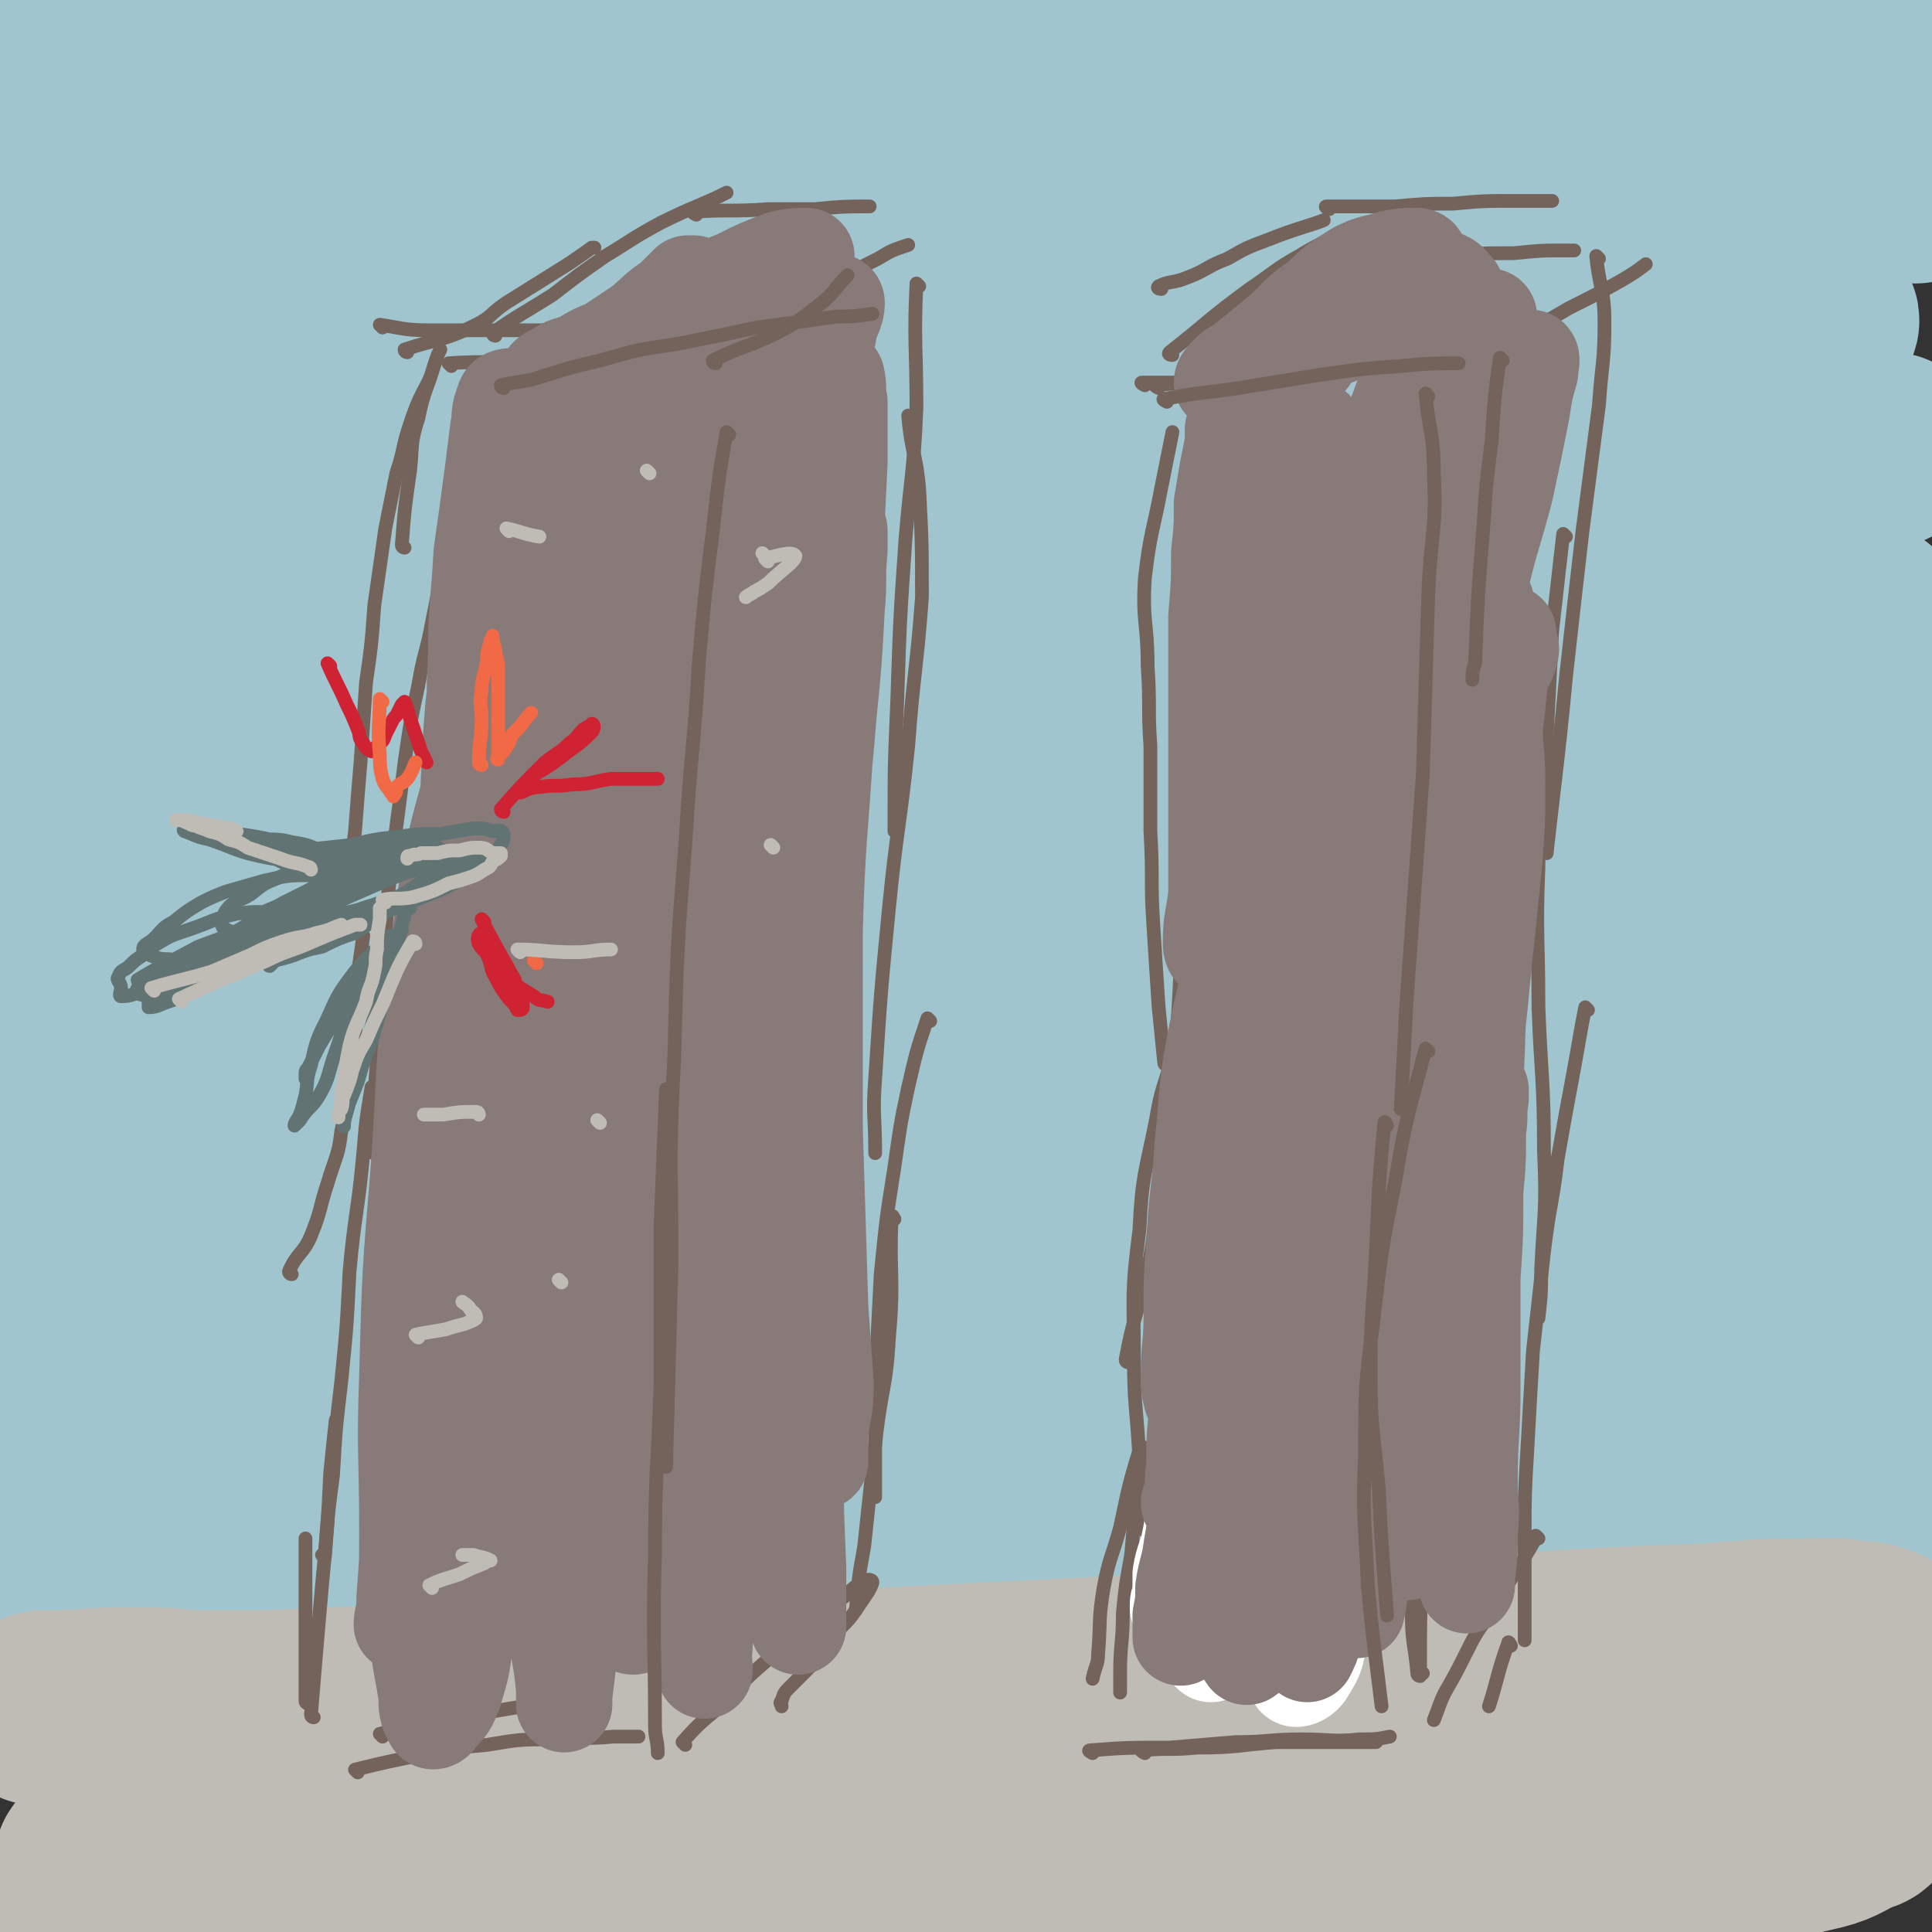 <svg viewBox='0 0 702 702' version='1.1' xmlns='http://www.w3.org/2000/svg' xmlns:xlink='http://www.w3.org/1999/xlink'><rect x="0" y="0" width="702" height="702" fill="#333333" stroke="none"/><g fill='none' stroke='rgb(160,197,207)' stroke-width='70' stroke-linecap='round' stroke-linejoin='round'><path d='M8,80c0,0 -1,-1 -1,-1 15,-3 16,-2 32,-5 36,-6 36,-8 72,-13 51,-7 52,-6 104,-10 55,-5 55,-5 112,-8 53,-2 53,-2 107,-4 49,-1 49,-1 98,-1 39,-1 39,-1 79,-1 21,0 21,0 43,-1 6,0 9,0 13,-1 1,-1 -1,-2 -3,-3 -11,-2 -11,-2 -22,-2 -34,-1 -34,-1 -67,0 -49,1 -49,2 -98,3 -60,1 -60,1 -121,2 -62,1 -62,1 -125,2 -53,0 -53,0 -105,1 -37,0 -37,1 -73,1 -16,0 -16,1 -32,0 -3,0 -7,-1 -7,-2 0,-1 3,-3 7,-4 15,-3 15,-2 30,-4 38,-3 38,-3 77,-5 55,-3 55,-4 111,-5 60,-1 60,-1 120,-1 60,0 60,0 120,1 52,2 51,2 103,5 33,2 33,2 67,4 16,0 16,0 32,0 1,0 3,0 2,0 -7,-1 -10,-1 -20,-2 -37,-4 -37,-5 -74,-9 -58,-6 -58,-7 -116,-10 -66,-5 -66,-4 -132,-6 -66,-3 -66,-2 -132,-3 -52,-1 -52,-1 -105,-1 -33,1 -33,1 -66,2 -15,1 -15,0 -29,2 -3,0 -5,2 -4,3 3,4 6,5 13,6 18,4 19,4 38,4 54,2 54,0 108,2 76,2 76,2 152,5 78,4 78,4 156,11 65,5 65,5 130,14 36,5 36,6 71,14 12,3 12,4 23,8 '/><path d='M669,68c-1,0 -1,-1 -1,-1 -94,-2 -94,-3 -187,-4 -74,0 -74,-3 -149,1 -113,7 -113,7 -226,21 -26,4 -26,5 -51,13 -11,4 -15,4 -22,11 -2,3 0,7 4,9 15,5 17,3 34,4 49,1 49,-1 98,-2 79,0 79,-1 158,-1 74,-1 74,0 148,1 60,0 60,1 120,1 33,0 34,0 66,-3 1,0 2,-2 1,-2 -12,-3 -13,-2 -27,-3 -51,-3 -51,-3 -103,-5 -75,-2 -75,-3 -151,-2 -82,1 -82,0 -164,6 -67,5 -67,6 -134,15 -36,6 -35,8 -71,15 '/><path d='M77,167c0,0 -1,-1 -1,-1 55,-2 56,-2 111,-3 107,-3 107,-5 214,-6 84,-1 84,0 167,2 46,0 46,0 92,2 14,1 18,1 27,2 1,0 -3,2 -5,2 -13,1 -14,0 -27,0 -47,-1 -47,-1 -95,-2 -77,-1 -77,-3 -154,-1 -85,1 -85,0 -169,6 -72,4 -72,4 -144,14 -39,5 -39,7 -78,14 -8,2 -7,2 -15,4 '/><path d='M686,261c-1,0 -1,-1 -1,-1 -49,-3 -49,-3 -98,-6 -52,-3 -52,-4 -105,-6 -50,-2 -50,-2 -101,-2 -47,0 -47,0 -95,1 -40,1 -41,1 -81,4 -29,3 -29,3 -57,7 -17,3 -17,3 -33,7 -5,2 -12,4 -8,5 22,2 29,1 59,2 69,2 69,2 138,4 78,3 78,3 157,8 70,4 70,4 140,10 29,2 29,4 58,7 8,1 19,1 16,1 -10,-2 -21,-2 -42,-4 -53,-6 -53,-7 -107,-11 -73,-7 -73,-7 -147,-11 -72,-4 -72,-3 -144,-4 -66,-1 -66,-1 -132,0 -32,0 -32,1 -64,1 -14,0 -21,1 -27,-1 -3,-1 4,-4 8,-5 22,-4 22,-3 44,-6 53,-7 53,-7 106,-13 72,-7 72,-8 144,-12 66,-3 66,-2 131,-2 53,-1 53,1 105,1 18,0 24,2 35,0 2,-1 -4,-4 -8,-5 -29,-7 -29,-7 -59,-11 -56,-8 -57,-9 -114,-12 -66,-4 -67,-4 -134,-3 -62,0 -62,1 -124,6 -47,3 -47,4 -94,11 -15,2 -19,2 -30,8 -2,1 1,4 4,5 21,3 22,2 44,2 47,0 47,-1 94,-3 78,-4 78,-5 156,-9 78,-3 78,-4 155,-5 62,-1 62,0 124,1 35,1 35,1 70,3 5,1 12,2 10,2 -3,-1 -10,-2 -20,-3 -39,-4 -39,-4 -79,-6 -62,-4 -62,-5 -124,-6 -68,-1 -68,-2 -136,1 -64,2 -64,3 -127,9 -50,4 -50,5 -99,12 -26,3 -27,3 -52,8 -1,0 1,1 1,1 19,-1 20,-1 39,-3 53,-4 52,-6 105,-10 83,-5 83,-6 166,-9 82,-2 82,-2 164,0 59,1 59,2 118,7 26,3 26,3 52,8 3,0 7,3 5,4 -10,2 -15,1 -29,2 -48,0 -48,0 -95,0 -70,1 -71,0 -141,3 -73,4 -73,4 -146,12 -62,6 -62,7 -123,16 -41,6 -42,5 -82,13 -17,3 -19,3 -33,8 -2,1 -1,4 1,5 30,1 32,0 64,-1 69,-2 69,-3 137,-4 84,-2 84,-3 167,-2 78,1 78,1 156,5 44,2 44,3 87,7 13,1 26,2 26,2 1,0 -12,-1 -25,-1 -47,-3 -47,-5 -95,-6 -77,-1 -77,-2 -153,1 -83,2 -83,0 -165,9 -75,8 -75,10 -150,24 -36,7 -36,9 -72,18 '/><path d='M63,361c0,0 -1,-1 -1,-1 65,-4 66,-4 132,-8 93,-6 93,-7 186,-10 85,-3 85,-3 170,-2 48,1 48,2 96,5 15,1 17,1 29,2 1,0 -1,2 -3,2 -21,1 -21,0 -43,1 -58,1 -58,0 -116,1 -75,2 -75,2 -150,5 -76,4 -76,3 -152,9 -59,4 -59,5 -117,10 -28,3 -28,3 -56,6 -7,1 -18,2 -15,2 8,0 19,-2 37,-3 65,-3 65,-4 129,-7 84,-3 84,-4 167,-5 85,-1 85,-2 170,1 59,2 59,3 117,8 19,2 21,2 39,4 1,0 -1,2 -2,2 -23,0 -23,0 -47,0 -65,-2 -65,-3 -130,-4 -78,-2 -78,-2 -155,-1 -73,0 -73,0 -147,3 -58,2 -58,3 -117,7 -23,1 -23,1 -47,4 -5,0 -12,1 -9,1 9,1 16,1 32,1 71,-1 71,-2 142,-2 87,-1 87,-2 173,0 76,3 76,3 151,9 55,4 55,4 110,11 13,1 22,3 25,5 2,1 -8,-1 -16,-1 -43,-2 -43,-2 -87,-3 -68,-2 -68,-4 -137,-3 -75,2 -75,3 -149,9 -69,5 -69,5 -136,14 -42,5 -42,5 -84,12 -16,3 -19,2 -32,6 -2,1 1,3 4,3 23,2 23,2 47,2 54,0 54,-1 108,-2 81,-2 81,-4 162,-5 76,-1 76,-1 152,1 56,2 56,3 111,8 30,2 30,3 60,7 1,0 4,1 3,1 -9,0 -12,0 -23,1 -44,1 -44,0 -87,2 -67,2 -68,0 -134,6 -76,5 -76,6 -151,16 -64,7 -64,8 -128,18 -46,7 -46,8 -92,17 -14,3 -16,4 -28,6 -1,1 1,0 3,0 25,-2 25,-2 50,-3 59,-5 58,-6 117,-10 82,-5 82,-7 164,-8 74,-1 75,0 149,4 56,3 56,4 111,11 26,3 27,4 53,9 1,0 3,2 2,2 -15,0 -17,-1 -34,-2 -47,-2 -47,-4 -94,-4 -69,-2 -69,-3 -138,0 -76,2 -76,4 -152,9 -65,5 -65,6 -130,11 -44,4 -44,4 -87,7 -12,1 -17,1 -24,1 -2,0 2,-2 5,-2 21,-3 22,-2 43,-5 50,-5 50,-5 100,-10 84,-7 84,-10 168,-13 83,-3 83,-2 166,0 60,2 61,3 121,7 33,3 33,4 65,8 3,0 5,0 5,1 0,0 -3,-1 -7,0 -23,0 -23,1 -47,1 -49,1 -49,1 -99,2 -64,1 -64,2 -128,3 -60,2 -60,2 -120,3 -50,0 -50,0 -100,-2 -28,-1 -28,-2 -56,-6 -16,-2 -16,-2 -31,-4 -5,-1 -6,-1 -11,-2 -3,-1 -2,-2 -5,-3 -4,-2 -4,-2 -8,-5 -2,-2 -2,-2 -5,-5 -2,-3 -2,-3 -4,-7 -2,-5 -2,-5 -4,-10 -3,-10 -3,-10 -7,-20 -5,-11 -5,-11 -9,-23 -4,-12 -3,-12 -7,-24 -4,-12 -6,-11 -10,-23 -5,-13 -5,-13 -8,-27 -3,-13 -3,-13 -5,-26 -3,-13 -3,-13 -4,-26 0,-10 0,-10 1,-20 0,-5 0,-5 1,-10 0,-1 1,-3 2,-3 3,1 4,3 5,6 3,9 2,9 3,19 1,8 0,8 -1,16 -1,10 -2,10 -4,21 -3,18 -4,18 -7,36 -4,18 -4,19 -8,37 '/><path d='M8,547c0,0 -1,-1 -1,-1 21,1 22,2 44,3 30,1 30,1 60,1 40,1 40,2 79,2 43,1 43,2 85,1 46,-2 46,-3 92,-7 45,-3 45,-3 90,-6 42,-4 41,-5 83,-9 35,-3 35,-2 70,-6 22,-3 22,-2 44,-6 11,-3 11,-3 22,-7 6,-2 6,-2 12,-6 1,-1 1,-1 1,-3 1,-1 1,-1 1,-2 0,-2 -1,-2 -1,-3 -1,-3 -1,-3 -1,-6 -1,-4 0,-4 0,-9 0,-6 0,-6 0,-11 0,-8 -1,-8 -1,-16 0,-10 0,-10 0,-20 0,-12 0,-12 0,-24 0,-12 -1,-12 -1,-25 0,-12 1,-12 1,-24 0,-11 -1,-11 -1,-21 0,-6 -1,-6 0,-12 0,-2 1,-4 2,-3 0,1 -1,4 -1,7 0,8 0,8 -1,15 -1,9 0,9 -1,19 -1,9 0,10 -4,19 -11,22 -15,25 -26,43 '/><path d='M15,473c0,0 0,-2 -1,-1 -1,17 -1,18 -2,35 -1,8 0,8 -1,16 -1,6 -1,6 -2,12 0,3 0,5 0,6 0,0 0,-2 0,-4 0,-6 -1,-6 0,-12 2,-12 3,-12 6,-24 4,-17 3,-17 7,-34 4,-15 4,-15 8,-29 1,-6 1,-6 3,-12 1,-1 2,0 3,-1 0,0 0,0 0,0 '/></g>
<g fill='none' stroke='rgb(191,187,181)' stroke-width='70' stroke-linecap='round' stroke-linejoin='round'><path d='M168,643c0,0 0,-1 -1,-1 -16,-2 -16,-2 -33,-4 -15,-1 -15,-1 -31,-2 -13,-1 -13,-2 -26,-3 -10,0 -10,0 -20,0 -5,1 -5,1 -10,1 -1,0 -1,-1 -1,-1 5,1 5,2 9,2 11,0 11,0 22,-1 28,-2 27,-3 55,-5 34,-4 34,-4 68,-7 34,-3 34,-3 69,-5 27,-1 27,0 55,0 17,-1 17,-1 34,0 8,0 8,0 17,1 2,0 5,0 4,0 -1,0 -3,0 -7,0 -16,0 -16,0 -32,0 -26,-1 -26,-1 -52,-1 -30,-1 -30,-1 -60,0 -27,0 -27,0 -55,1 -26,0 -26,0 -53,1 -21,1 -21,1 -42,2 -14,1 -14,0 -28,2 -6,0 -6,1 -13,1 -4,1 -4,1 -8,1 -1,0 -3,1 -2,0 0,0 1,0 3,0 1,-1 2,0 3,0 0,-1 -1,-1 -2,-2 -2,0 -2,0 -4,0 -3,-1 -3,-1 -6,-1 -2,-1 -2,-1 -5,-2 -1,0 -3,1 -2,1 4,-1 6,-1 12,-1 12,-1 12,-1 24,-1 9,0 9,0 18,1 17,0 17,0 34,0 28,-1 28,-1 56,-2 39,-1 39,-1 79,-3 40,-1 40,-1 80,-3 41,-2 41,-2 81,-4 43,-2 43,-3 85,-5 37,-2 37,-3 73,-4 30,-2 30,-2 59,-3 20,-1 20,-2 40,-2 9,0 10,-1 19,1 5,0 5,0 10,2 3,2 3,2 5,5 3,4 3,4 4,8 0,4 0,4 -1,7 -1,5 0,6 -3,10 -3,6 -3,7 -9,11 -8,6 -9,6 -19,8 -20,4 -20,3 -40,5 -34,2 -34,1 -67,1 -42,1 -42,0 -83,-1 -47,-1 -47,-1 -94,-2 -47,0 -47,0 -94,0 -43,1 -43,1 -86,4 -37,2 -37,1 -73,5 -25,2 -25,3 -50,7 -14,3 -14,3 -28,6 -6,2 -6,1 -11,4 -2,1 -3,3 -2,3 6,3 8,2 16,3 20,0 20,-1 41,-1 44,-2 44,-2 87,-4 52,-2 52,-2 103,-4 51,-3 51,-2 102,-5 49,-2 49,-2 98,-4 44,-2 44,-1 87,-2 34,-1 34,-1 67,-2 15,0 15,0 30,0 5,-1 5,-1 11,-1 1,0 3,0 3,0 0,1 -1,2 -3,2 -8,4 -8,5 -17,7 -21,5 -21,5 -43,8 -38,5 -38,5 -76,8 -43,4 -43,5 -86,8 -47,3 -47,3 -93,5 -48,2 -48,2 -97,3 -47,1 -47,1 -95,0 -40,0 -40,-1 -80,-1 -26,0 -26,1 -51,1 -15,1 -15,1 -30,1 -3,1 -3,0 -5,0 '/></g>
<g fill='none' stroke='rgb(116,99,91)' stroke-width='5' stroke-linecap='round' stroke-linejoin='round'><path d='M112,619c0,0 -1,0 -1,-1 0,-15 0,-16 0,-31 0,-14 0,-19 0,-28 '/><path d='M114,624c0,0 -1,0 -1,-1 2,-24 2,-24 4,-47 2,-21 2,-21 3,-41 1,-10 1,-10 2,-19 '/><path d='M118,566c0,0 -1,-1 -1,-1 0,0 1,1 1,1 1,-14 1,-15 3,-30 1,-17 1,-17 3,-34 2,-20 2,-20 3,-40 2,-22 3,-21 5,-43 1,-12 1,-12 3,-24 '/><path d='M106,463c0,0 -1,0 -1,-1 3,-7 5,-6 8,-13 4,-10 3,-10 6,-19 3,-10 4,-10 5,-19 3,-12 3,-13 4,-25 2,-16 1,-16 2,-32 1,-7 1,-7 2,-14 '/><path d='M136,419c0,0 -1,0 -1,-1 0,-10 0,-10 1,-20 1,-13 1,-13 2,-26 1,-16 1,-16 2,-31 1,-17 1,-17 3,-33 2,-15 2,-15 4,-31 2,-14 2,-14 5,-28 2,-12 3,-12 5,-23 2,-10 2,-10 4,-20 '/><path d='M128,319c0,0 -1,0 -1,-1 1,-8 1,-8 2,-16 1,-13 1,-13 2,-25 1,-14 1,-14 2,-29 2,-14 2,-14 3,-28 2,-14 2,-14 4,-28 2,-10 2,-10 4,-20 3,-9 2,-9 5,-18 3,-9 4,-10 7,-16 '/><path d='M147,199c0,0 -1,0 -1,-1 1,-13 1,-13 3,-27 1,-9 0,-10 3,-19 2,-10 3,-10 6,-20 1,-3 1,-3 2,-5 '/><path d='M139,119c0,0 -1,-1 -1,-1 7,1 9,2 17,2 11,0 11,0 23,0 13,0 13,0 26,0 13,0 13,-1 26,-1 5,-1 5,0 10,0 '/><path d='M164,133c0,0 -1,-1 -1,-1 15,-1 16,0 31,0 13,-1 13,-2 25,-3 15,-2 15,-2 30,-4 13,-1 13,-1 26,-3 4,0 4,0 8,0 '/><path d='M258,130c0,0 -1,-1 -1,-1 2,12 4,13 5,26 2,14 1,14 2,28 0,8 0,8 0,16 '/><path d='M278,130c0,0 -1,-1 -1,-1 0,10 1,11 1,21 -1,17 -1,17 -2,33 -2,21 -3,21 -4,43 -1,25 0,25 0,50 -1,18 0,18 0,37 '/><path d='M283,273c0,0 -1,-1 -1,-1 -2,21 -1,22 -4,44 -2,21 -3,21 -7,43 -3,22 -4,21 -6,44 -3,23 -1,24 -3,48 -1,23 -2,23 -3,47 -1,14 -1,14 -2,28 '/><path d='M268,319c0,0 -1,-1 -1,-1 -1,6 0,7 0,14 -2,18 -2,18 -3,37 -2,23 -3,23 -5,46 -2,25 -2,25 -3,50 -2,25 -2,25 -2,50 -1,23 -1,23 0,47 0,19 1,19 2,39 0,4 0,4 1,9 '/><path d='M253,521c0,0 -1,-2 -1,-1 -1,9 0,10 -2,20 -1,11 -2,11 -3,23 -1,12 -1,12 -1,24 -1,8 -1,8 -1,16 '/><path d='M130,644c0,0 -1,-1 -1,-1 12,-3 13,-3 27,-6 10,-2 10,-2 21,-3 12,-2 12,-2 24,-2 11,-1 11,0 22,-1 5,0 5,0 9,0 '/><path d='M139,631c0,0 -1,-1 -1,-1 13,-3 14,-3 29,-6 11,-2 11,-2 23,-4 14,-1 18,-1 28,-2 '/><path d='M148,128c0,0 -1,0 -1,-1 12,-4 14,-3 26,-9 6,-3 5,-4 11,-8 8,-5 8,-5 16,-10 8,-5 8,-5 15,-10 0,0 0,0 1,0 '/><path d='M180,122c0,0 -1,0 -1,-1 10,-7 11,-7 22,-14 9,-7 9,-7 19,-14 10,-6 9,-6 20,-12 12,-6 14,-6 24,-11 '/><path d='M266,127c0,0 -1,0 -1,-1 5,-4 6,-4 13,-8 12,-8 12,-8 24,-15 9,-5 9,-5 17,-9 5,-3 5,-3 11,-5 '/><path d='M253,78c0,0 -2,-1 -1,-1 12,-1 14,0 27,-1 9,0 9,0 17,0 10,-1 11,-1 20,-1 '/><path d='M263,93c0,0 -1,0 -1,-1 7,-2 8,-1 17,-3 '/><path d='M334,104c0,0 -1,-1 -1,-1 -1,21 0,23 0,45 -1,24 -2,24 -4,48 -2,29 -2,29 -3,59 -1,23 -1,23 -1,47 '/><path d='M331,152c0,0 -1,-1 -1,-1 1,13 3,14 4,27 1,19 1,20 1,39 -2,27 -3,27 -5,54 -3,29 -4,29 -7,59 -3,31 -3,31 -5,62 -1,13 0,13 0,27 '/><path d='M338,371c0,0 -1,-1 -1,-1 -4,12 -4,12 -7,25 -3,14 -3,15 -5,29 -3,19 -3,19 -5,39 -1,19 -1,19 -2,39 0,21 0,23 0,42 '/><path d='M325,443c0,0 -1,-2 -1,-1 -1,21 1,22 -1,44 -1,19 -3,19 -5,39 -2,18 -2,18 -4,37 -2,11 -2,11 -3,23 '/><path d='M249,634c0,0 -1,-1 -1,-1 7,-8 8,-8 16,-15 7,-8 7,-8 15,-15 7,-7 8,-6 15,-12 6,-6 6,-6 13,-11 3,-3 4,-4 8,-6 1,0 2,0 2,1 -1,3 -2,4 -4,7 -4,6 -4,6 -9,11 -5,6 -4,6 -9,12 -4,4 -4,4 -8,8 -2,2 -2,2 -3,5 -1,1 0,1 0,2 '/><path d='M416,527c0,0 -1,-2 -1,-1 -1,7 -1,8 -2,17 -1,11 -1,11 -2,22 -2,11 -2,11 -3,21 0,11 -1,11 -1,22 0,3 0,3 0,7 '/><path d='M415,528c0,0 -1,-2 -1,-1 -4,13 -4,14 -7,28 -3,11 -4,11 -6,22 -2,12 -1,12 -2,24 0,4 -1,4 -2,9 '/><path d='M397,637c0,0 -2,-1 -1,-1 13,-1 14,-1 29,-1 12,-1 12,-1 24,-2 12,0 12,-1 24,-1 11,0 11,1 21,0 6,0 6,0 11,-1 '/><path d='M416,637c0,0 -2,-1 -1,-1 9,-1 10,0 20,-1 15,0 15,-1 29,-2 17,0 17,0 33,0 2,0 2,0 3,0 '/><path d='M516,609c0,0 -1,0 -1,-1 -1,-11 -2,-11 -2,-21 0,-15 0,-15 1,-30 1,-17 0,-17 3,-33 3,-18 5,-22 8,-36 '/><path d='M517,608c0,0 -1,0 -1,-1 0,-21 0,-21 1,-42 1,-22 2,-22 4,-45 2,-25 3,-25 5,-51 1,-23 0,-23 1,-46 0,-19 -1,-19 1,-38 1,-17 2,-18 4,-33 '/><path d='M416,556c0,0 -1,0 -1,-1 -1,-12 -1,-12 -1,-25 -1,-19 -2,-19 -2,-37 0,-23 -1,-23 2,-46 1,-20 2,-20 6,-40 2,-12 3,-12 6,-23 '/><path d='M410,495c0,0 -1,0 -1,-1 3,-16 4,-16 8,-32 3,-16 2,-16 5,-33 2,-19 2,-19 4,-39 2,-19 2,-19 3,-39 1,-21 0,-21 2,-41 1,-18 1,-18 3,-36 2,-16 3,-16 6,-33 2,-11 2,-11 5,-23 1,-3 1,-3 1,-5 '/><path d='M424,387c0,0 -1,0 -1,-1 -1,-10 -1,-10 -2,-20 -1,-15 -1,-15 -2,-31 -1,-16 0,-16 -1,-33 0,-15 0,-15 0,-31 -1,-14 0,-14 -1,-29 0,-16 -2,-16 -1,-32 2,-17 3,-17 6,-33 2,-10 2,-10 4,-20 '/><path d='M416,140c0,0 -2,-1 -1,-1 6,0 7,0 13,0 11,-1 11,-1 22,-2 11,-1 11,-2 22,-2 10,-1 10,0 21,0 2,0 2,0 4,0 '/><path d='M421,141c0,0 -2,-1 -1,-1 9,-1 10,-1 21,-2 11,-1 11,-2 23,-3 12,-1 13,-1 25,0 13,0 13,1 26,2 7,1 7,1 14,2 '/><path d='M523,179c0,0 -1,-1 -1,-1 0,4 1,5 1,11 1,13 1,13 0,26 0,15 -1,15 -2,31 0,18 0,18 0,36 0,22 1,22 2,43 0,21 0,22 1,42 '/><path d='M539,211c0,0 -1,-1 -1,-1 -2,19 -1,20 -3,40 -2,17 -3,17 -5,34 -3,16 -2,16 -5,32 -1,9 -1,9 -2,18 '/><path d='M422,105c0,0 -2,0 -1,-1 4,-2 5,-1 10,-3 8,-3 7,-4 15,-7 7,-4 7,-4 15,-7 10,-4 15,-5 20,-7 '/><path d='M426,129c0,0 -2,0 -1,-1 14,-11 14,-12 29,-23 9,-6 9,-7 18,-12 8,-5 10,-5 17,-9 '/><path d='M483,76c0,0 -2,-1 -1,-1 11,0 13,0 25,0 11,-1 11,-1 21,-1 11,-1 11,-1 23,-1 6,0 6,0 13,0 '/><path d='M529,94c0,0 -2,-1 -1,-1 10,-1 11,-1 22,-1 10,-1 10,-1 20,-1 1,0 1,0 2,0 '/><path d='M512,145c0,0 -2,0 -1,-1 18,-10 19,-10 38,-21 10,-5 11,-5 21,-11 10,-5 10,-5 19,-10 5,-3 5,-3 9,-6 '/><path d='M581,94c0,0 -1,-1 -1,-1 1,11 3,12 3,24 0,15 -1,15 -2,30 -3,23 -3,23 -6,46 -3,26 -3,26 -6,53 -3,32 -5,45 -7,64 '/><path d='M569,195c0,0 -1,-1 -1,-1 -2,17 -2,18 -4,35 -1,19 -1,19 -2,39 -2,23 -3,23 -3,47 -1,25 0,25 0,51 1,26 2,26 2,52 1,22 0,22 -1,43 0,9 0,9 -1,18 '/><path d='M577,367c0,0 -1,-1 -1,-1 -2,10 -2,11 -4,22 -3,16 -3,16 -6,33 -2,17 -3,17 -5,34 -2,18 -2,18 -4,36 -1,17 -1,17 -2,35 -1,17 -1,17 -1,33 0,15 0,15 0,30 0,3 0,3 0,7 '/><path d='M559,559c0,0 -1,-1 -1,-1 0,0 0,0 0,1 -8,14 -9,14 -17,28 -5,7 -5,7 -9,15 -3,6 -3,6 -7,13 -2,4 -2,5 -4,10 '/><path d='M549,598c0,0 -1,-2 -1,-1 -4,11 -4,14 -7,23 '/></g>
<g fill='none' stroke='rgb(255,255,255)' stroke-width='35' stroke-linecap='round' stroke-linejoin='round'><path d='M465,254c0,0 -1,-1 -1,-1 -3,11 -2,12 -4,24 -4,17 -5,17 -7,34 -3,26 -3,26 -4,51 -1,31 1,31 1,61 0,3 0,3 0,7 '/><path d='M468,577c0,0 -1,0 -1,-1 -2,-10 -2,-11 -4,-21 -2,-10 -2,-10 -3,-20 -1,-12 -1,-12 -1,-24 0,-12 0,-12 0,-24 0,-11 0,-11 0,-21 0,-9 0,-9 0,-17 0,-5 0,-5 0,-9 0,-2 1,-4 0,-3 0,1 -1,3 -2,7 -1,9 -2,9 -3,18 -2,10 -1,10 -3,20 -1,9 -1,9 -2,17 0,6 0,6 0,13 -1,10 -1,10 -2,20 0,10 0,10 0,20 -1,8 -1,8 -3,16 -1,7 -1,7 -2,14 0,5 0,5 -1,11 0,3 0,3 -1,6 0,1 0,2 0,2 1,-1 2,-2 3,-5 2,-9 2,-9 3,-19 2,-12 1,-12 3,-24 1,-11 1,-11 3,-23 1,-7 0,-7 2,-15 1,-6 1,-6 2,-12 2,-8 2,-8 4,-15 2,-7 2,-7 4,-15 2,-6 1,-6 2,-12 1,-4 1,-4 2,-8 1,-2 2,-4 2,-3 -1,2 -3,5 -5,11 -3,9 -3,9 -6,19 -2,7 -2,7 -4,15 -1,7 -2,7 -3,13 -2,10 -2,10 -4,20 -2,11 -1,11 -4,21 -2,8 -3,8 -5,16 -1,6 -1,6 -3,11 -1,3 -1,3 -1,5 -1,1 -1,2 -1,2 0,-1 0,-3 0,-5 1,-14 1,-14 1,-28 1,-9 0,-9 0,-19 1,-7 1,-7 2,-14 1,-8 1,-8 2,-17 0,-7 0,-7 1,-14 1,-6 1,-6 2,-11 1,-4 1,-4 2,-7 0,-2 0,-3 0,-4 0,0 1,1 0,2 0,6 0,6 -1,12 -2,9 -2,9 -3,18 -2,11 -2,11 -3,22 0,5 0,5 0,11 -1,7 -2,7 -3,15 -1,8 0,8 -2,17 -1,5 -2,5 -3,11 0,4 0,4 0,8 -1,2 -1,2 -1,4 1,0 2,0 2,0 4,-3 5,-3 7,-6 4,-7 2,-8 5,-15 2,-6 3,-5 5,-12 2,-6 2,-6 4,-13 3,-10 3,-11 7,-21 3,-7 3,-7 7,-13 2,-5 2,-5 5,-9 2,-2 3,-3 5,-3 2,1 3,1 4,4 2,7 1,8 1,15 -1,11 -1,11 -2,22 -1,12 -2,12 -4,24 -1,11 -1,11 -2,22 -1,6 -1,6 -2,12 0,4 0,4 0,8 1,3 1,3 1,6 1,3 -1,5 0,5 1,0 3,-1 4,-3 3,-5 3,-5 4,-10 1,-7 0,-7 1,-15 1,-7 2,-6 3,-13 1,-11 0,-11 0,-22 1,-13 2,-13 3,-27 1,-11 1,-11 2,-21 1,-8 2,-8 3,-16 0,-4 -1,-4 0,-8 2,-4 2,-3 5,-7 0,-1 0,-1 0,-1 '/></g>
<g fill='none' stroke='rgb(116,99,91)' stroke-width='35' stroke-linecap='round' stroke-linejoin='round'><path d='M460,444c0,0 -1,-2 -1,-1 -3,17 -4,18 -6,36 -1,12 0,12 0,24 1,11 2,10 3,21 1,10 1,10 3,19 0,2 0,2 0,5 '/><path d='M450,522c0,0 -1,-2 -1,-1 -5,14 -4,15 -9,30 -2,7 -2,7 -4,14 -2,5 -2,5 -3,10 -1,3 -1,3 -2,7 0,0 0,1 0,1 1,-3 1,-4 2,-7 1,-8 1,-8 3,-17 2,-10 2,-10 5,-20 1,-7 1,-7 2,-13 2,-6 2,-6 3,-12 2,-8 2,-8 4,-17 1,-7 1,-7 3,-15 2,-5 2,-5 3,-11 1,-3 0,-4 2,-6 1,-1 3,-2 3,0 0,4 -1,5 -2,11 -3,9 -4,8 -7,17 -2,5 -2,5 -3,11 -2,5 -1,6 -3,11 -2,9 -3,9 -5,17 -3,8 -3,8 -5,17 -2,7 -2,7 -3,15 -1,6 -1,6 -2,12 0,6 0,6 0,11 0,1 0,1 0,2 '/></g>
<g fill='none' stroke='rgb(135,122,121)' stroke-width='35' stroke-linecap='round' stroke-linejoin='round'><path d='M463,467c0,0 -1,-2 -1,-1 -2,8 -2,9 -4,19 -1,10 -1,10 -2,20 -2,9 -1,10 -2,19 -1,10 -2,10 -3,20 -1,9 0,9 -1,19 0,5 0,5 -1,10 '/><path d='M445,587c0,0 -1,0 -1,-1 -1,-10 -1,-11 -2,-21 0,-9 1,-9 1,-18 1,-10 1,-10 2,-21 1,-8 1,-8 2,-16 0,-7 0,-7 0,-13 1,-5 1,-5 2,-10 1,-3 1,-3 2,-5 0,-1 0,-2 0,-1 0,6 0,7 -1,15 -1,9 -1,9 -2,18 -1,10 0,11 -1,20 -1,11 -2,11 -3,21 -1,10 -3,11 -2,20 1,4 3,3 6,6 0,1 2,1 1,1 0,2 -1,2 -2,3 -1,1 0,1 -1,2 -2,1 -2,1 -4,2 -2,1 -3,2 -3,1 -1,0 2,-1 3,-3 1,-5 0,-5 0,-10 1,-11 1,-11 2,-22 2,-11 2,-11 3,-22 1,-10 1,-10 2,-20 1,-9 1,-9 2,-18 0,-5 0,-5 0,-10 1,-4 1,-4 1,-7 1,-2 1,-5 0,-5 -1,2 -1,5 -3,9 -3,8 -2,8 -5,16 -1,6 -2,6 -3,12 -1,7 -1,7 -2,13 -2,9 -2,9 -4,18 -1,11 0,11 -2,21 -1,8 -2,8 -3,15 0,5 0,5 -1,10 0,3 0,3 0,6 0,1 0,2 0,2 1,-1 2,-2 3,-4 3,-7 3,-7 5,-15 2,-10 0,-11 2,-21 1,-6 1,-6 3,-12 1,-5 0,-5 1,-11 2,-8 1,-8 3,-17 1,-7 1,-7 3,-14 1,-5 1,-5 3,-10 0,-2 0,-2 0,-4 1,-1 1,-1 1,0 1,4 1,4 0,8 0,12 -1,12 -2,24 0,11 0,11 0,23 -1,11 -1,11 -1,22 1,6 1,6 2,13 0,3 0,3 0,6 1,5 0,5 0,9 0,4 0,4 0,7 0,2 1,3 1,3 3,-2 4,-4 6,-8 3,-6 3,-6 4,-13 1,-7 1,-7 2,-15 1,-16 0,-16 1,-33 2,-18 2,-18 5,-36 2,-14 2,-14 4,-28 2,-10 2,-10 4,-19 1,-4 0,-5 1,-8 1,-1 2,-1 2,0 1,6 0,6 0,13 0,7 1,7 0,14 0,9 -1,9 -2,18 -1,15 -1,15 -1,30 -1,16 -1,16 -2,33 -1,12 0,12 -1,25 0,8 0,8 -1,16 0,3 0,3 0,7 0,1 0,3 0,3 1,-2 2,-4 3,-8 2,-8 3,-8 5,-17 1,-7 0,-7 0,-14 1,-9 1,-9 1,-17 1,-12 1,-12 2,-24 1,-11 1,-11 2,-22 0,-6 0,-6 0,-13 1,-4 1,-4 1,-9 0,-2 0,-4 0,-3 1,0 1,2 1,5 2,10 2,10 2,20 1,7 1,7 1,14 0,10 0,10 0,20 1,10 1,10 2,20 0,8 0,8 -1,15 0,5 0,5 -1,9 0,3 0,3 0,6 0,1 0,2 0,2 1,-4 1,-6 1,-12 0,-12 1,-12 0,-25 0,-9 0,-9 -1,-19 0,-11 0,-11 -1,-23 0,-17 0,-17 0,-34 0,-19 0,-19 1,-38 0,-19 -1,-19 -1,-39 0,-18 0,-18 0,-36 0,-13 0,-13 0,-26 0,-9 0,-9 0,-17 0,-3 1,-5 0,-6 0,-1 0,1 -1,3 -1,9 -1,9 -3,18 -5,24 -8,23 -12,47 -4,26 -2,26 -4,52 -2,23 -2,23 -4,46 -2,20 -2,20 -3,39 -1,15 -1,15 -2,30 0,10 1,10 0,20 0,4 0,4 -1,9 0,1 0,2 0,2 0,-2 0,-3 0,-6 0,-11 1,-11 0,-23 0,-21 -1,-21 -2,-42 -1,-24 -2,-24 -2,-49 0,-24 0,-24 1,-49 1,-21 1,-21 2,-42 1,-20 1,-20 3,-40 1,-13 2,-13 4,-27 1,-8 1,-8 1,-17 1,-5 0,-5 0,-10 0,-1 1,-3 0,-3 0,1 -1,3 -2,6 -3,11 -3,11 -6,22 -3,17 -2,17 -5,33 -3,18 -3,18 -5,36 -2,20 -2,20 -4,39 -2,20 -2,20 -4,40 -2,19 -3,19 -5,39 -1,15 -1,15 -3,30 -1,10 -1,10 -1,20 -1,5 0,5 -1,10 0,2 -1,4 -1,3 1,-3 2,-5 3,-9 1,-8 2,-8 2,-15 1,-9 0,-9 0,-18 2,-18 3,-18 4,-35 2,-20 2,-20 4,-39 1,-18 1,-18 3,-36 2,-14 2,-14 4,-29 1,-10 1,-10 1,-20 1,-7 0,-7 0,-13 1,-3 1,-3 2,-6 0,-1 -1,-1 -1,-1 -1,3 -1,3 -1,7 -3,9 -3,9 -5,19 -4,15 -4,15 -7,30 -3,17 -2,17 -4,35 -1,17 -2,17 -3,35 -1,14 -1,14 -1,28 0,10 -1,10 -1,20 0,5 0,5 1,9 1,2 1,3 2,3 2,-2 2,-4 3,-8 2,-5 2,-5 3,-10 3,-12 2,-12 4,-24 3,-19 3,-19 6,-38 2,-22 2,-22 4,-44 3,-24 2,-24 4,-47 3,-23 4,-23 5,-45 0,-10 -1,-24 -2,-19 -3,10 -4,24 -7,48 -3,21 -3,21 -4,42 -2,13 -1,13 -2,27 0,7 1,7 -1,14 0,3 -2,4 -4,5 -1,0 -1,-2 0,-4 1,-7 4,-6 5,-13 3,-17 3,-18 4,-35 1,-27 0,-27 0,-55 1,-23 1,-23 3,-46 1,-19 1,-19 3,-38 2,-11 2,-11 4,-23 1,-7 1,-7 2,-14 1,-4 0,-4 1,-8 1,-2 2,-3 2,-3 -1,2 -2,4 -3,7 -2,6 -2,6 -4,12 -2,11 -3,11 -5,22 -2,16 -2,16 -4,32 -1,16 -1,16 -2,32 -2,15 -2,15 -3,30 -1,12 -1,12 -2,24 0,6 0,6 -2,12 0,1 -1,2 -1,2 -1,0 -2,-1 -2,-3 0,-9 1,-9 2,-18 2,-17 2,-17 4,-34 2,-17 2,-17 4,-34 2,-15 2,-15 4,-30 2,-12 3,-11 5,-22 1,-8 0,-8 1,-15 1,-4 1,-4 1,-8 0,-1 1,-3 0,-3 0,1 0,3 -1,5 -1,8 -1,8 -2,16 -1,8 -1,8 -2,15 -1,12 0,12 -1,24 -1,16 -1,16 -2,33 0,13 0,13 -1,27 0,9 -1,9 -1,18 -1,5 0,5 -1,9 0,1 -1,1 -1,0 0,-3 1,-4 1,-8 1,-7 1,-7 1,-14 1,-13 1,-13 2,-26 2,-21 1,-21 4,-42 3,-18 3,-18 7,-37 3,-14 3,-14 7,-28 2,-7 2,-6 5,-13 0,-1 0,-3 0,-3 2,0 3,2 4,5 3,6 3,6 4,13 1,9 -1,9 -2,18 0,15 0,15 -1,30 0,22 0,22 0,44 0,22 -1,22 -1,44 0,18 1,18 1,36 1,13 1,13 2,27 0,9 0,9 0,18 0,3 1,3 1,6 0,1 0,1 0,1 0,-4 0,-4 -1,-9 0,-9 -1,-9 -1,-17 0,-13 1,-13 2,-26 3,-22 3,-22 6,-45 3,-20 2,-20 6,-41 3,-15 4,-15 7,-30 2,-9 2,-9 3,-19 1,-4 0,-4 0,-9 0,-3 1,-4 0,-5 -1,-1 -3,-1 -3,0 -3,6 -2,7 -4,14 -2,11 -1,11 -3,21 -3,17 -2,17 -5,35 -3,22 -5,22 -7,44 -2,17 -1,18 -1,35 0,9 0,9 0,19 0,5 0,5 0,10 0,1 0,2 0,2 1,-9 1,-10 2,-20 1,-10 1,-10 2,-19 1,-17 0,-17 1,-35 2,-22 1,-22 3,-44 1,-18 2,-18 2,-35 1,-13 0,-13 -1,-26 0,-7 0,-7 -1,-15 0,-5 -1,-5 -2,-10 -1,-3 0,-4 -2,-5 -2,-2 -4,-2 -6,0 -4,2 -5,3 -7,7 -5,7 -5,8 -8,16 -5,13 -5,14 -8,27 -4,17 -4,17 -7,34 -3,18 -2,18 -4,37 -2,15 -2,15 -3,30 0,9 1,9 0,18 0,3 0,5 -1,7 0,0 0,-1 0,-2 0,-8 -1,-8 -1,-16 0,-9 0,-9 0,-17 0,-10 0,-10 0,-20 0,-16 0,-16 0,-32 0,-16 0,-16 0,-32 1,-12 1,-12 1,-23 1,-9 1,-9 1,-18 1,-6 1,-6 2,-12 1,-5 1,-5 2,-10 0,-2 0,-2 0,-5 1,-3 1,-3 2,-6 1,-2 1,-2 1,-4 1,-1 0,-3 0,-2 0,4 0,6 -1,11 0,10 -1,10 -1,19 0,11 0,11 1,22 0,6 0,6 1,13 0,2 0,2 0,4 '/><path d='M476,130c0,0 -2,0 -1,-1 8,-8 9,-8 19,-16 4,-4 4,-4 8,-7 4,-3 4,-3 7,-6 2,-2 3,-2 5,-4 1,-1 2,-1 2,-2 0,-1 -1,-1 -2,-1 -4,0 -4,0 -9,1 -6,2 -6,1 -12,4 -8,5 -8,5 -14,11 -8,5 -7,6 -14,12 -6,5 -6,5 -12,10 -4,3 -4,2 -7,5 -1,1 -2,2 -2,3 1,0 1,-1 2,-1 4,-1 4,-1 7,-2 6,-1 6,-1 12,-3 6,-3 6,-4 12,-7 7,-3 7,-3 15,-6 7,-4 7,-3 14,-7 4,-3 4,-3 8,-6 3,-2 3,-2 6,-4 2,-1 3,-2 4,-2 3,1 3,2 5,4 1,2 1,2 2,4 1,7 1,7 1,14 1,10 0,10 -1,19 0,7 0,7 0,13 0,7 1,7 0,14 0,14 -1,14 -2,29 -1,15 -1,15 -2,30 0,13 0,13 0,25 0,7 1,7 0,15 0,3 0,3 -1,6 0,0 -1,1 -1,0 -2,-5 -2,-6 -2,-12 0,-9 1,-9 1,-18 2,-14 1,-14 3,-28 3,-19 3,-19 6,-38 2,-18 3,-17 5,-35 2,-8 1,-8 2,-17 1,-4 1,-4 1,-9 0,-1 0,-2 0,-2 0,0 0,2 -1,4 -1,8 -1,8 -3,16 -2,13 -3,12 -5,25 -3,20 -3,20 -5,40 -2,20 -2,20 -3,40 -1,13 0,13 -1,26 0,7 0,7 -1,13 0,2 0,3 0,5 0,0 1,-1 1,-1 2,-4 3,-4 4,-9 3,-11 3,-11 5,-23 3,-17 2,-18 5,-35 4,-19 5,-19 10,-38 3,-14 3,-14 6,-29 1,-7 1,-7 3,-14 0,-2 1,-5 0,-5 -1,0 -2,2 -4,5 -3,4 -3,4 -5,9 -2,7 -2,7 -3,15 -3,15 -4,15 -7,29 -2,15 -2,15 -4,30 -2,12 -3,12 -4,25 0,10 1,10 1,21 1,5 1,5 1,9 0,2 0,4 0,4 0,-1 0,-3 0,-6 1,-7 1,-7 1,-13 1,-10 1,-10 2,-20 1,-16 1,-16 2,-32 0,-18 0,-18 0,-36 0,-14 1,-14 0,-27 0,-10 0,-10 -2,-19 -1,-5 -2,-5 -4,-9 -1,-1 -2,-3 -3,-2 -3,1 -3,3 -6,8 -6,12 -7,12 -12,25 -7,19 -7,19 -12,38 -4,22 -3,22 -5,45 -2,21 -1,21 -1,43 0,19 0,19 0,39 0,15 0,15 0,29 0,6 1,6 1,11 0,0 0,1 0,1 1,-5 1,-6 2,-12 2,-17 2,-17 3,-35 2,-26 1,-27 3,-53 2,-25 2,-25 6,-49 2,-20 3,-20 6,-40 2,-11 2,-11 5,-23 1,-4 1,-7 3,-7 2,0 3,3 4,6 1,8 1,9 0,17 -2,21 -3,21 -6,42 -3,27 -3,27 -5,55 -2,29 -2,29 -3,59 -1,28 -1,28 -1,57 1,26 1,26 2,51 1,21 1,21 3,42 1,17 2,17 2,33 0,10 -1,10 -2,20 0,5 -1,5 -1,10 0,2 0,2 1,4 0,1 1,1 1,1 0,-2 -1,-3 -1,-5 0,-7 0,-7 0,-13 1,-12 2,-12 3,-24 2,-21 2,-21 4,-41 2,-24 3,-24 5,-48 3,-24 3,-24 6,-49 2,-23 2,-23 3,-45 2,-20 1,-20 2,-40 1,-13 1,-13 2,-26 1,-6 1,-6 1,-13 0,-3 0,-3 0,-6 0,-1 0,-1 0,-1 0,4 0,5 0,9 0,7 0,7 0,14 -1,10 -2,10 -2,19 -1,22 0,22 0,44 0,22 0,22 -1,45 0,22 0,22 -1,45 -1,19 -1,19 -3,39 -2,14 -2,14 -5,28 -1,9 -1,9 -3,18 -1,5 -2,5 -3,10 -1,2 -1,4 -1,4 0,0 0,-2 0,-4 1,-8 1,-8 2,-15 2,-19 1,-19 4,-38 2,-23 3,-22 7,-45 3,-20 3,-20 5,-41 2,-19 2,-19 4,-39 1,-14 1,-14 1,-28 0,-11 -1,-11 -1,-22 1,-8 1,-8 2,-15 1,-6 3,-5 4,-11 0,-2 -1,-2 -1,-4 0,-1 0,-2 0,-2 0,2 0,3 -1,6 -2,10 -2,10 -3,21 -2,15 -1,15 -3,29 -1,20 -1,20 -3,41 -2,22 -2,22 -4,43 -1,19 0,19 -1,38 0,17 0,17 -1,34 0,14 0,14 0,28 0,13 0,13 0,26 1,13 1,13 1,26 1,11 0,11 0,21 0,8 0,8 0,16 0,5 0,5 0,10 0,3 0,3 0,5 0,1 0,2 0,2 0,-1 0,-2 0,-3 1,-8 1,-8 1,-16 1,-10 0,-10 0,-19 0,-17 1,-17 1,-34 0,-20 0,-20 0,-40 1,-15 1,-15 1,-31 1,-11 1,-11 1,-22 1,-6 0,-6 1,-12 0,-1 0,-3 0,-3 0,0 0,2 -1,4 -1,5 -1,5 -2,10 -1,11 -1,11 -3,22 -2,17 -2,17 -4,34 -3,20 -3,20 -7,40 -2,15 -3,15 -6,31 -2,13 -3,19 -4,27 '/><path d='M283,180c0,0 -1,-1 -1,-1 0,27 1,28 1,55 -1,38 -1,38 -1,75 -1,42 0,42 0,84 1,41 1,41 2,82 1,34 1,34 3,67 1,19 1,19 2,37 1,6 0,6 1,12 0,0 0,-1 0,-1 0,-10 0,-10 0,-20 -1,-24 -1,-24 -1,-49 -1,-32 -1,-32 0,-65 1,-37 1,-37 3,-73 2,-35 2,-35 4,-70 2,-27 3,-27 5,-53 2,-20 2,-20 3,-39 1,-10 0,-10 1,-21 0,-3 0,-3 0,-6 0,-1 0,-2 0,-1 -1,1 -1,2 -1,4 -5,18 -6,18 -9,37 -4,32 -4,32 -6,65 -2,35 -2,35 -2,71 0,33 1,33 2,66 1,25 1,25 3,50 1,15 1,15 3,29 1,7 1,7 2,13 0,1 0,4 1,3 0,-3 0,-5 0,-10 1,-9 2,-9 2,-18 -1,-14 -1,-14 -2,-28 -1,-32 -1,-32 -2,-65 0,-36 0,-36 0,-72 1,-35 2,-35 4,-69 1,-29 2,-29 3,-59 1,-21 1,-21 2,-42 0,-11 0,-11 0,-22 -1,-4 0,-5 -1,-9 -1,0 -1,1 -2,1 -7,16 -8,15 -13,32 -12,34 -12,34 -20,70 -9,43 -10,44 -14,87 -5,49 -3,49 -4,98 0,44 1,44 2,88 0,32 0,32 1,64 1,14 1,14 2,29 0,0 0,1 0,1 -1,-5 0,-5 0,-10 -1,-19 -1,-19 -2,-38 -1,-35 -1,-35 -2,-70 0,-45 -2,-45 0,-90 1,-42 3,-42 6,-83 2,-29 2,-29 4,-57 1,-17 2,-17 2,-35 0,-7 0,-8 -2,-15 -1,-3 -1,-5 -3,-5 -3,0 -5,1 -7,4 -9,17 -10,17 -16,36 -10,32 -11,32 -17,66 -7,36 -6,36 -9,72 -3,36 -5,37 -4,73 0,29 3,29 6,58 2,19 2,19 3,38 1,9 1,9 2,17 0,3 1,6 1,5 -1,-2 -1,-5 -1,-11 -2,-24 -2,-24 -4,-49 -2,-39 -3,-39 -3,-78 -1,-46 -1,-46 1,-92 2,-39 3,-39 7,-78 4,-27 5,-27 8,-53 2,-15 2,-15 3,-30 0,-2 0,-4 0,-4 -2,1 -2,4 -4,7 -8,18 -9,17 -16,36 -11,31 -12,31 -20,64 -11,41 -11,41 -17,82 -6,40 -5,40 -7,80 -3,35 -2,35 -3,70 0,24 0,24 0,48 0,8 -1,8 -1,17 0,2 0,4 0,4 0,-1 0,-3 0,-6 -1,-12 -1,-12 -1,-23 0,-31 0,-31 1,-61 1,-46 1,-46 4,-93 4,-47 4,-47 12,-94 5,-34 6,-34 14,-68 4,-19 5,-19 10,-38 2,-8 2,-8 4,-16 1,-2 1,-4 1,-4 -1,3 -1,5 -2,10 -6,15 -7,14 -12,29 -10,26 -11,26 -18,53 -10,35 -10,35 -15,72 -6,40 -4,40 -7,80 -3,36 -3,36 -4,73 -1,28 0,28 0,56 0,13 0,13 -1,26 0,4 -1,6 -1,8 0,1 0,-1 1,-3 0,-3 0,-3 0,-6 1,-14 1,-14 2,-29 2,-33 2,-33 4,-67 3,-39 2,-39 6,-79 4,-36 4,-36 10,-72 4,-24 4,-24 10,-47 3,-11 3,-11 6,-22 1,-2 1,-4 1,-4 0,-1 0,1 0,3 -3,15 -4,15 -7,30 -5,28 -6,28 -10,56 -5,33 -5,33 -8,67 -4,36 -3,36 -5,72 -1,30 -2,30 -3,60 -1,20 -2,20 -1,41 0,13 1,13 3,26 0,4 0,6 2,9 0,1 2,0 2,-1 4,-4 4,-4 6,-9 3,-10 3,-10 4,-20 4,-26 2,-26 6,-51 5,-34 4,-34 11,-68 6,-28 6,-28 13,-56 4,-17 5,-17 10,-33 1,-4 2,-7 4,-8 1,-1 2,2 2,5 0,7 -1,7 -2,14 -2,19 -4,19 -6,37 -3,26 -3,26 -5,52 -2,28 -1,28 -1,55 0,25 0,25 1,49 1,11 2,11 3,23 0,2 0,4 0,5 0,1 0,-1 0,-3 1,-8 1,-8 2,-17 2,-21 2,-21 3,-43 1,-27 1,-27 2,-54 2,-27 0,-27 4,-53 2,-17 3,-17 7,-34 2,-8 2,-8 5,-15 0,-2 0,-4 1,-3 0,1 0,3 0,6 -1,10 -1,10 -1,20 -2,20 -2,20 -3,39 -1,22 -1,22 -1,44 -1,20 -1,20 0,40 0,14 0,14 2,28 1,7 1,7 2,14 1,2 1,3 2,3 1,0 3,-1 3,-3 3,-10 3,-11 4,-21 2,-27 2,-27 4,-54 3,-37 2,-37 5,-74 3,-40 4,-40 7,-80 3,-32 3,-32 5,-65 2,-23 2,-23 3,-47 1,-17 2,-17 1,-35 -1,-10 -1,-10 -5,-20 -2,-5 -2,-7 -6,-10 -3,-1 -5,0 -9,3 -6,3 -7,4 -10,10 -8,15 -7,16 -13,33 -8,25 -7,25 -14,51 -6,26 -6,26 -11,52 -4,22 -4,22 -7,44 -2,12 -1,12 -3,23 -1,3 -2,5 -3,5 -1,-1 -2,-3 -2,-6 0,-15 1,-15 2,-30 2,-26 2,-26 3,-53 2,-27 2,-27 5,-54 2,-25 3,-25 6,-50 3,-18 4,-18 6,-37 1,-11 1,-11 2,-22 0,-3 0,-4 0,-6 0,0 -1,1 -2,2 -2,5 -2,5 -3,9 -5,14 -5,14 -9,28 -6,24 -6,24 -11,48 -4,25 -4,26 -7,51 -3,22 -3,22 -4,43 -1,12 0,12 0,24 0,5 0,8 0,10 0,1 0,-3 0,-5 0,-8 0,-8 1,-15 1,-17 0,-17 1,-34 2,-25 1,-25 3,-49 3,-27 4,-27 7,-53 2,-18 1,-18 4,-36 1,-9 1,-9 2,-19 1,-2 2,-4 1,-5 -1,0 -3,0 -3,2 -2,4 -1,5 -2,10 -1,8 -1,8 -2,16 -2,15 -2,15 -4,29 -1,19 -2,19 -2,38 -1,15 0,16 0,31 0,11 -1,11 0,21 0,4 1,4 2,7 0,1 0,0 0,0 0,-5 0,-5 0,-10 2,-13 2,-13 3,-25 3,-20 2,-20 5,-39 2,-15 3,-15 5,-31 2,-11 1,-11 3,-21 2,-7 3,-7 5,-14 2,-7 2,-7 3,-13 0,-4 -2,-4 -1,-7 1,-2 2,-2 4,-3 4,-3 4,-2 9,-4 5,-3 5,-3 10,-5 4,-1 4,-1 8,-2 5,-1 5,-1 9,-3 7,-2 7,-1 14,-4 8,-4 8,-4 15,-8 7,-4 7,-4 14,-8 4,-3 4,-3 9,-6 1,-1 3,-2 3,-2 -2,0 -5,0 -9,1 -8,3 -8,3 -16,7 -5,2 -5,2 -10,5 -7,4 -7,4 -14,8 -10,6 -10,6 -19,11 -8,5 -9,5 -16,10 -5,2 -4,3 -9,5 -2,1 -2,1 -4,2 0,0 0,0 0,0 3,-2 4,-2 7,-4 5,-3 5,-4 10,-7 4,-3 4,-3 8,-5 6,-4 6,-4 12,-8 6,-5 5,-5 11,-9 3,-3 3,-3 6,-6 1,0 2,0 2,0 -1,2 -1,3 -3,5 -3,4 -4,3 -7,7 -7,9 -7,9 -13,18 -7,11 -7,11 -13,21 -6,9 -7,8 -11,17 -3,4 -4,5 -3,9 0,3 2,4 6,4 6,-1 6,-1 12,-4 5,-3 4,-4 9,-7 5,-4 5,-4 11,-8 7,-6 7,-6 13,-12 7,-6 7,-6 13,-12 4,-5 4,-5 9,-9 2,-2 3,-4 4,-4 1,0 1,2 0,3 -3,7 -3,7 -6,14 -4,12 -4,12 -8,24 -3,10 -3,10 -6,20 -2,8 -3,7 -5,15 -1,4 -1,6 0,8 0,1 2,0 4,-1 2,-3 2,-4 3,-7 3,-6 3,-6 6,-13 5,-11 6,-11 10,-23 4,-12 4,-12 8,-24 2,-8 2,-9 5,-17 3,-6 3,-6 6,-11 2,-3 2,-3 5,-5 1,-1 3,-2 3,-1 0,4 -2,5 -3,11 -2,12 -2,12 -5,23 -4,18 -4,18 -9,35 -5,16 -5,16 -10,32 -4,14 -4,14 -8,27 -3,10 -2,10 -6,19 -2,3 -3,5 -4,5 -2,0 -2,-2 -2,-4 -2,-11 -1,-11 -2,-22 -1,-17 -1,-17 -3,-34 -1,-12 -1,-12 -4,-24 -2,-4 -2,-8 -5,-8 -2,0 -5,3 -6,7 -7,18 -6,19 -10,39 -6,28 -7,28 -11,57 -4,30 -4,30 -7,61 -2,29 -1,29 -2,58 0,18 0,18 0,37 0,7 0,10 1,15 0,1 0,-2 0,-4 0,-7 0,-7 1,-14 1,-12 1,-13 3,-25 3,-24 4,-24 8,-48 5,-27 5,-27 11,-53 4,-22 4,-22 9,-44 2,-10 2,-11 5,-21 0,-2 1,-5 2,-5 2,2 1,6 2,11 1,7 2,7 2,14 -1,17 -1,17 -3,33 -3,26 -3,26 -6,52 -3,25 -4,25 -7,50 -2,19 -2,19 -4,39 0,8 0,8 0,17 '/></g>
<g fill='none' stroke='rgb(116,99,91)' stroke-width='5' stroke-linecap='round' stroke-linejoin='round'><path d='M183,141c0,0 -1,0 -1,-1 4,-1 6,-1 11,-2 13,-4 12,-4 25,-7 14,-4 14,-4 28,-6 15,-3 15,-3 29,-6 15,-2 15,-2 29,-4 6,0 6,0 13,-1 '/><path d='M260,132c0,0 -1,0 -1,-1 12,-6 14,-5 27,-12 5,-3 5,-3 10,-7 7,-5 7,-7 12,-12 '/><path d='M265,158c0,0 -1,-1 -1,-1 -3,17 -3,18 -5,36 -3,24 -3,24 -5,47 -2,34 -3,33 -5,67 -3,38 -3,38 -4,77 -2,37 -1,37 -1,75 -1,37 -1,39 -2,74 '/><path d='M243,397c0,0 -1,-2 -1,-1 -1,24 -1,25 -2,50 0,29 0,29 0,57 -1,31 -2,31 -2,62 -1,31 0,31 0,62 0,5 1,5 1,10 '/><path d='M546,131c0,0 -1,-1 -1,-1 -2,14 -2,15 -3,30 -2,16 -2,16 -3,31 -2,25 -2,25 -3,50 -1,3 -1,3 -1,6 '/><path d='M424,146c0,0 -2,-1 -1,-1 15,-3 16,-2 33,-5 13,-2 12,-2 25,-4 14,-2 14,-2 28,-3 11,-1 11,-1 21,-1 '/><path d='M519,144c0,0 -1,-1 -1,-1 1,13 3,14 3,29 1,21 -1,21 -2,43 -1,33 -1,33 -2,66 -3,42 -3,42 -6,84 -1,19 -1,19 -2,38 '/><path d='M504,409c0,0 -1,-2 -1,-1 -2,22 -2,23 -3,46 -1,22 -2,22 -2,44 0,21 1,21 3,43 1,23 2,32 3,46 '/><path d='M519,382c0,0 -1,-1 -1,-1 -6,23 -7,24 -11,48 -5,25 -5,25 -8,51 -3,24 -3,24 -3,48 -1,24 0,24 1,48 2,22 3,27 5,44 '/></g>
<g fill='none' stroke='rgb(97,115,115)' stroke-width='5' stroke-linecap='round' stroke-linejoin='round'><path d='M111,310c0,0 -1,-1 -1,-1 8,-1 9,-1 18,-2 8,-2 8,-2 17,-3 7,-1 7,-1 15,-1 6,-1 6,-1 12,-2 4,0 4,0 7,1 2,0 3,-1 4,1 0,1 0,3 -1,4 -3,5 -3,5 -8,8 -6,5 -6,4 -13,8 -5,2 -5,2 -10,4 -6,3 -6,2 -12,5 -5,3 -5,4 -10,7 -6,2 -6,2 -12,5 -5,1 -5,1 -10,3 -3,1 -3,1 -7,2 -1,1 -2,2 -2,2 -1,0 0,-2 1,-2 4,-3 5,-2 10,-4 7,-3 7,-3 15,-7 7,-3 7,-3 14,-8 7,-4 7,-4 13,-8 4,-3 4,-3 8,-6 2,-2 1,-2 3,-4 1,0 2,0 1,-1 -1,-1 -2,-2 -4,-3 -7,-1 -8,-1 -15,0 -10,1 -10,1 -20,3 -6,1 -6,1 -11,3 -6,2 -6,2 -12,5 -5,2 -5,2 -10,6 -5,3 -6,2 -9,6 -1,2 -2,4 -1,6 3,2 5,2 9,2 6,1 6,1 12,0 10,-2 9,-3 18,-6 13,-3 13,-3 25,-7 11,-3 11,-3 21,-7 5,-3 4,-3 9,-6 2,-2 5,-2 4,-3 0,-1 -2,0 -5,0 -6,0 -7,-2 -13,0 -11,2 -11,3 -22,7 -14,6 -14,6 -28,12 -12,6 -12,7 -24,13 -6,3 -6,3 -12,6 -3,2 -6,3 -6,4 0,1 3,0 7,0 6,-1 6,0 13,-2 7,-2 7,-3 14,-6 11,-5 12,-4 23,-9 11,-5 11,-5 22,-11 8,-3 9,-3 16,-7 3,-2 6,-4 6,-5 0,-2 -3,-2 -7,-2 -6,-1 -6,-1 -12,0 -7,1 -7,1 -13,3 -9,3 -9,3 -19,7 -8,4 -8,4 -16,8 -5,3 -6,2 -11,6 -1,1 -3,4 -1,4 4,1 7,1 14,0 8,-1 8,-2 16,-4 7,-2 7,-3 14,-5 12,-4 12,-4 24,-8 7,-2 7,-3 14,-6 4,-1 7,-2 7,-3 0,-1 -3,0 -6,0 -6,0 -6,-1 -12,1 -7,1 -7,2 -14,4 -8,3 -8,3 -17,7 -7,3 -7,3 -14,7 -5,2 -5,3 -9,7 -2,1 -2,2 -3,4 '/><path d='M149,330c0,0 -1,-1 -1,-1 -4,13 -3,15 -7,29 -3,10 -3,10 -6,20 -3,8 -3,8 -5,15 -2,5 -2,5 -4,10 0,2 -1,2 -1,5 0,0 0,2 0,1 0,-1 0,-2 1,-5 2,-7 1,-7 3,-14 3,-8 3,-8 6,-17 2,-7 2,-7 3,-15 1,-5 1,-5 2,-9 0,-4 1,-3 2,-7 0,-1 0,-2 0,-2 -1,0 -2,1 -3,2 -5,6 -5,5 -10,11 -6,8 -6,8 -10,17 -4,8 -4,8 -6,17 -2,6 -1,6 -2,11 -1,4 -1,4 -2,7 -1,2 -2,3 -2,4 0,0 1,-1 2,-2 3,-5 4,-4 7,-9 4,-7 3,-8 6,-16 3,-9 3,-9 7,-17 3,-7 4,-7 8,-13 2,-4 2,-4 4,-7 2,-3 1,-3 3,-5 1,-1 2,-3 2,-2 -1,1 -2,3 -4,6 -1,2 0,2 -2,3 -4,5 -5,5 -9,10 -5,6 -4,6 -9,13 -3,5 -3,5 -6,10 -2,4 -2,4 -4,8 -1,1 -1,1 -1,3 0,0 0,1 0,1 '/><path d='M122,319c0,0 0,-1 -1,-1 -9,-3 -9,-3 -18,-6 -5,-2 -5,-2 -10,-4 -4,-1 -4,-1 -8,-3 -3,-1 -3,-1 -6,-2 0,-1 -1,-1 -1,-1 1,0 2,0 3,1 6,0 6,0 12,1 11,2 10,3 21,5 7,2 7,2 15,3 5,1 5,1 9,2 4,1 8,2 7,2 -3,0 -8,-1 -16,-2 -7,-1 -7,0 -14,-2 -8,-1 -8,-1 -16,-3 -4,-1 -4,-1 -9,-2 0,0 -2,-1 -1,-1 1,0 2,1 5,2 4,2 4,3 8,5 5,2 6,2 11,3 4,2 4,2 9,3 3,1 4,1 6,1 0,-1 0,-2 0,-2 -4,-5 -5,-5 -10,-8 -6,-3 -6,-3 -12,-4 -4,-1 -5,-1 -9,-1 -6,-1 -6,-1 -12,-2 -5,-1 -5,-1 -9,-1 -4,-1 -4,0 -8,0 0,0 -2,-1 -1,0 3,1 4,2 9,3 9,3 9,4 18,6 9,2 9,1 18,3 8,2 9,3 16,5 '/><path d='M111,334c0,0 0,-1 -1,-1 -7,2 -7,2 -14,5 -7,2 -7,3 -14,5 -5,3 -5,2 -10,5 -4,2 -5,2 -8,6 -4,2 -3,3 -6,6 -2,2 -3,2 -4,4 0,1 0,2 0,2 3,0 4,-1 7,-2 6,-2 6,-2 12,-5 6,-3 6,-4 11,-8 6,-5 7,-4 13,-10 7,-5 6,-5 13,-11 3,-3 3,-4 6,-7 2,-2 2,-2 4,-4 1,0 3,-2 2,-1 -3,1 -5,2 -9,5 -4,3 -4,3 -9,6 -3,2 -4,1 -7,3 -7,4 -7,4 -14,8 -7,4 -8,3 -15,8 -5,3 -5,3 -10,6 -3,2 -4,2 -7,4 -1,1 -2,2 -1,3 3,1 4,1 8,0 9,-1 9,-1 17,-5 7,-2 7,-3 14,-7 3,-2 3,-2 6,-4 3,-2 3,-2 6,-4 3,-2 5,-3 5,-5 0,-2 -2,-3 -4,-3 -7,-2 -8,-2 -16,-1 -9,2 -9,3 -18,6 -6,2 -6,2 -11,5 -3,2 -3,2 -5,4 -3,2 -3,2 -5,4 -2,2 -3,1 -4,4 -1,1 1,2 1,4 0,1 -1,3 0,3 4,0 5,-1 10,-3 10,-3 10,-3 20,-7 11,-6 11,-6 22,-12 7,-5 7,-5 15,-10 4,-4 5,-3 9,-7 1,-2 3,-3 2,-4 -1,-2 -4,-1 -7,-1 -10,0 -10,0 -19,2 -7,2 -7,2 -14,4 -5,2 -5,2 -9,4 -5,3 -5,3 -10,7 -4,2 -4,3 -7,6 -2,2 -4,2 -4,4 0,1 2,2 5,3 3,1 3,0 7,1 '/><path d='M51,357c0,0 -1,0 -1,-1 10,-6 11,-6 22,-12 8,-3 8,-3 17,-6 9,-4 9,-3 18,-6 6,-2 6,-2 12,-5 3,-1 3,-1 6,-3 2,-1 2,-2 4,-2 1,-1 2,0 1,0 -3,1 -5,0 -9,2 -8,3 -9,2 -16,6 -7,4 -6,6 -11,11 -3,3 -4,2 -7,5 -2,2 -2,2 -3,4 -1,0 -1,0 -1,1 '/></g>
<g fill='none' stroke='rgb(207,34,51)' stroke-width='5' stroke-linecap='round' stroke-linejoin='round'><path d='M120,242c0,0 -1,-1 -1,-1 3,7 4,8 7,15 2,4 2,4 4,9 1,2 0,3 2,5 1,2 1,2 3,3 0,0 0,0 0,0 1,0 1,-1 2,-2 2,-2 2,-1 3,-4 1,-2 1,-2 2,-4 1,-2 1,-2 2,-3 1,-2 1,-2 2,-4 0,0 1,-1 1,-1 1,2 1,3 2,6 2,6 2,6 4,12 1,2 1,2 2,4 '/><path d='M183,295c0,0 -1,0 -1,-1 7,-8 8,-9 16,-17 5,-4 5,-3 9,-7 3,-2 2,-2 5,-5 2,-1 3,-2 3,-2 1,0 1,2 0,3 -5,5 -6,5 -11,9 -4,3 -4,3 -9,6 -2,2 -2,2 -4,4 -1,1 -3,3 -2,3 1,0 3,-2 7,-2 6,-1 6,0 12,-1 7,0 7,-1 14,-2 8,0 8,0 17,0 '/><path d='M176,335c0,0 -1,-1 -1,-1 5,10 6,11 12,22 1,3 1,3 2,6 1,2 1,3 1,4 0,1 -1,1 -2,1 -1,-2 -1,-2 -3,-4 -3,-4 -3,-4 -5,-8 -2,-3 -1,-4 -3,-8 -1,-2 -2,-2 -3,-4 -1,-2 0,-4 1,-4 1,2 1,5 3,8 3,5 4,5 7,9 4,3 4,3 9,6 2,2 2,1 5,2 '/></g>
<g fill='none' stroke='rgb(242,105,70)' stroke-width='5' stroke-linecap='round' stroke-linejoin='round'><path d='M175,278c0,0 -1,0 -1,-1 0,-8 1,-8 1,-16 0,-5 -1,-5 0,-10 0,-5 1,-5 2,-11 0,-3 0,-3 1,-6 0,-1 0,-1 1,-2 0,0 0,-1 0,-1 0,2 0,2 1,5 0,3 1,3 1,7 0,5 0,5 0,10 0,6 0,6 0,11 0,3 0,3 0,6 0,2 0,2 0,4 0,1 -1,2 0,2 0,-1 1,-2 2,-3 2,-3 2,-3 3,-6 3,-3 3,-3 6,-7 0,0 0,0 1,-1 '/><path d='M139,255c0,0 -1,-1 -1,-1 0,9 -1,10 0,20 0,4 0,5 1,9 1,3 2,3 3,5 1,1 1,2 1,1 1,-1 1,-1 1,-3 2,-2 2,-1 4,-3 2,-3 2,-4 3,-6 '/><path d='M195,350c0,0 -1,-1 -1,-1 '/></g>
<g fill='none' stroke='rgb(191,187,181)' stroke-width='5' stroke-linecap='round' stroke-linejoin='round'><path d='M56,360c0,0 -1,-1 -1,-1 10,-3 12,-3 22,-6 7,-3 7,-3 14,-6 6,-3 6,-3 12,-5 6,-2 6,-1 12,-3 5,-1 6,-2 9,-3 '/><path d='M66,364c0,0 -1,-1 -1,-1 15,-7 16,-7 32,-14 8,-4 8,-3 17,-7 7,-3 7,-3 15,-6 1,0 1,0 2,0 '/><path d='M140,328c0,0 -1,-1 -1,-1 4,-1 6,0 11,-1 7,-2 7,-2 13,-5 4,-1 4,-1 7,-2 3,-1 3,-1 6,-3 2,-1 2,-1 3,-3 2,-1 2,-1 3,-2 0,0 0,0 0,0 0,0 0,0 -1,-1 0,0 1,0 1,0 -1,0 -2,0 -3,0 -2,-1 -2,-2 -5,-2 -3,0 -3,0 -7,1 -4,0 -4,0 -8,1 -3,0 -3,0 -6,0 -2,1 -2,0 -4,1 -1,0 -1,0 -1,1 '/><path d='M151,343c0,0 0,-1 -1,-1 -6,10 -6,11 -11,23 -3,6 -3,6 -6,13 -3,5 -3,5 -5,11 -1,4 -1,4 -3,9 -1,2 0,2 -1,5 -1,1 -1,2 -1,3 0,0 0,-1 0,-1 1,-4 1,-4 1,-8 2,-8 1,-8 3,-17 2,-8 3,-8 6,-16 1,-6 2,-5 3,-11 1,-4 0,-4 1,-8 0,-5 0,-5 1,-11 0,-2 0,-3 0,-4 '/><path d='M113,316c0,0 0,-1 -1,-1 -5,-2 -5,-1 -10,-3 -6,-2 -6,-2 -12,-4 -3,-2 -3,-2 -7,-3 -3,-2 -3,-2 -7,-3 -2,-1 -3,-1 -5,-2 -2,0 -2,-1 -3,-1 -2,-1 -2,-1 -3,-1 0,0 -1,0 -1,0 1,0 1,0 1,0 4,0 4,0 7,1 6,1 6,1 12,2 1,1 1,1 2,1 '/><path d='M174,405c0,0 0,-1 -1,-1 -6,0 -6,0 -12,1 -4,0 -4,0 -7,0 '/><path d='M218,408c0,0 -1,-1 -1,-1 0,0 0,0 1,1 '/><path d='M152,486c0,0 -1,-1 -1,-1 4,-1 6,-1 11,-2 3,-1 3,-1 7,-2 2,-1 3,-1 4,-2 0,-2 -1,-2 -2,-3 -1,-2 -2,-2 -3,-3 0,0 0,0 0,0 '/><path d='M204,466c0,0 -1,-1 -1,-1 '/><path d='M157,577c0,0 -1,-1 -1,-1 4,-2 5,-2 11,-4 4,-2 4,-2 9,-4 1,-1 3,-1 2,-1 -1,-1 -3,-1 -6,-2 -2,0 -3,0 -4,0 '/><path d='M185,193c0,0 -1,-1 -1,-1 5,1 6,2 12,3 '/><path d='M236,172c0,0 -1,-1 -1,-1 '/><path d='M278,202c0,0 -1,-1 -1,-1 '/><path d='M279,204c0,0 -1,-1 -1,-1 4,-1 10,-3 11,-1 0,2 -5,5 -10,10 -3,2 -3,2 -5,3 -1,1 -2,1 -3,2 '/><path d='M281,308c0,0 -1,-1 -1,-1 '/><path d='M189,346c0,0 -1,-1 -1,-1 9,0 10,1 21,1 6,0 7,-1 13,-1 '/></g>
</svg>